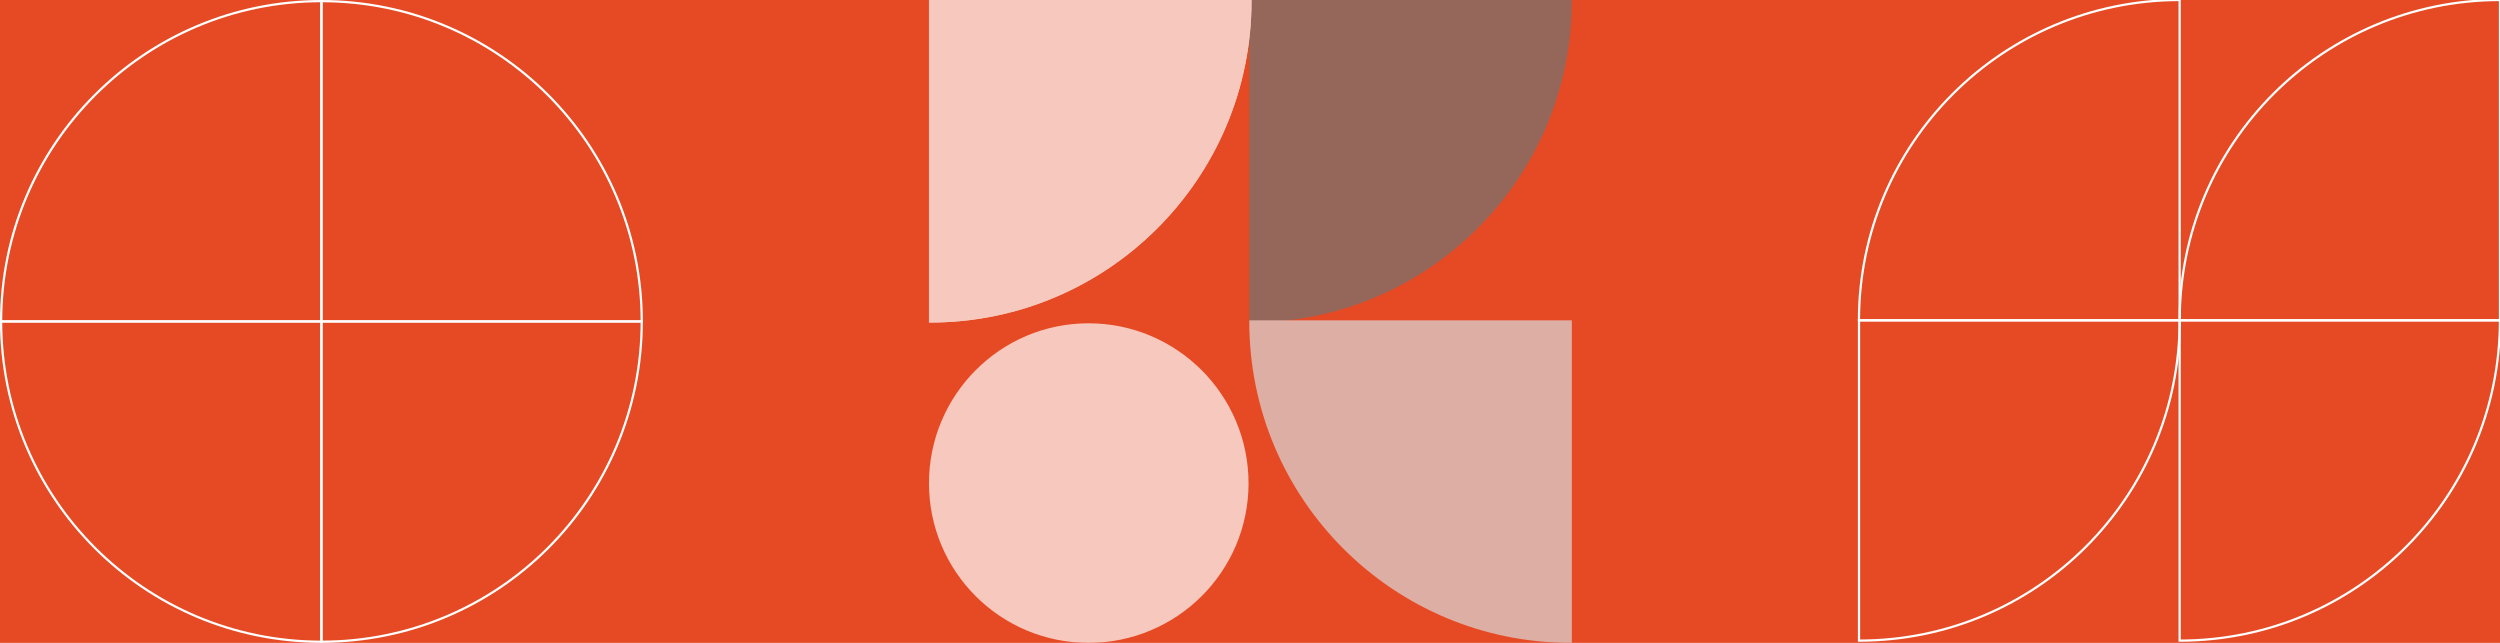 <?xml version="1.0" encoding="UTF-8"?>
<svg version="1.1" viewBox="0 0 280 72" xmlns="http://www.w3.org/2000/svg">
	<rect width="280" height="72" fill="#e64a24"/>
	<g fill="none" stroke="#fff" stroke-width=".25">
		<path d="m36 0.125c-19.796 0-35.875 16.079-35.875 35.875h35.875z"/>
		<path d="m36 0.125c19.838 0 35.875 16.079 35.875 35.875h-35.875z"/>
		<path d="m36 71.875c-19.796 0-35.875-16.037-35.875-35.875h35.875z"/>
		<path d="m36 71.875c19.838 0 35.875-16.037 35.875-35.875h-35.875z"/>
		<path d="m208.21 71.751c19.838 0 35.917-16.037 35.917-35.875h-35.917z"/>
		<path d="m280 0c-19.838 0-35.875 16.079-35.875 35.875h35.875z"/>
		<path d="m244.12 0c-19.838 0-35.917 16.079-35.917 35.875h35.917z"/>
		<path d="m244.12 71.751c19.796 0 35.875-16.037 35.875-35.875h-35.875z"/>
	</g>
	<g opacity=".7" stroke-width=".25">
		<path d="m140.04 36c19.796 0 35.875-16.079 35.875-35.875h-35.875z" fill="#727271" stroke="#727271"/>
		<path d="m104.17 36c19.796 0 35.875-16.079 35.875-35.875h-35.875z" fill="#fefefe" stroke="#fefefe"/>
		<path d="m175.92 71.875c-19.796 0-35.875-16.037-35.875-35.875h35.875z" fill="#d9dada" stroke="#d9dada"/>
		<path d="m121.92 36.334c-9.815 0-17.75 7.977-17.75 17.792 0 9.815 7.935 17.75 17.75 17.75 9.815 0 17.792-7.935 17.792-17.75 0-9.815-7.977-17.792-17.792-17.792z" fill="#fefefe" stroke="#fefefe"/>
		<path d="m104.17 36c19.796 0 35.875-16.079 35.875-35.875h-35.875z" fill="#fefefe" stroke="#fefefe"/>
	</g>
</svg>
